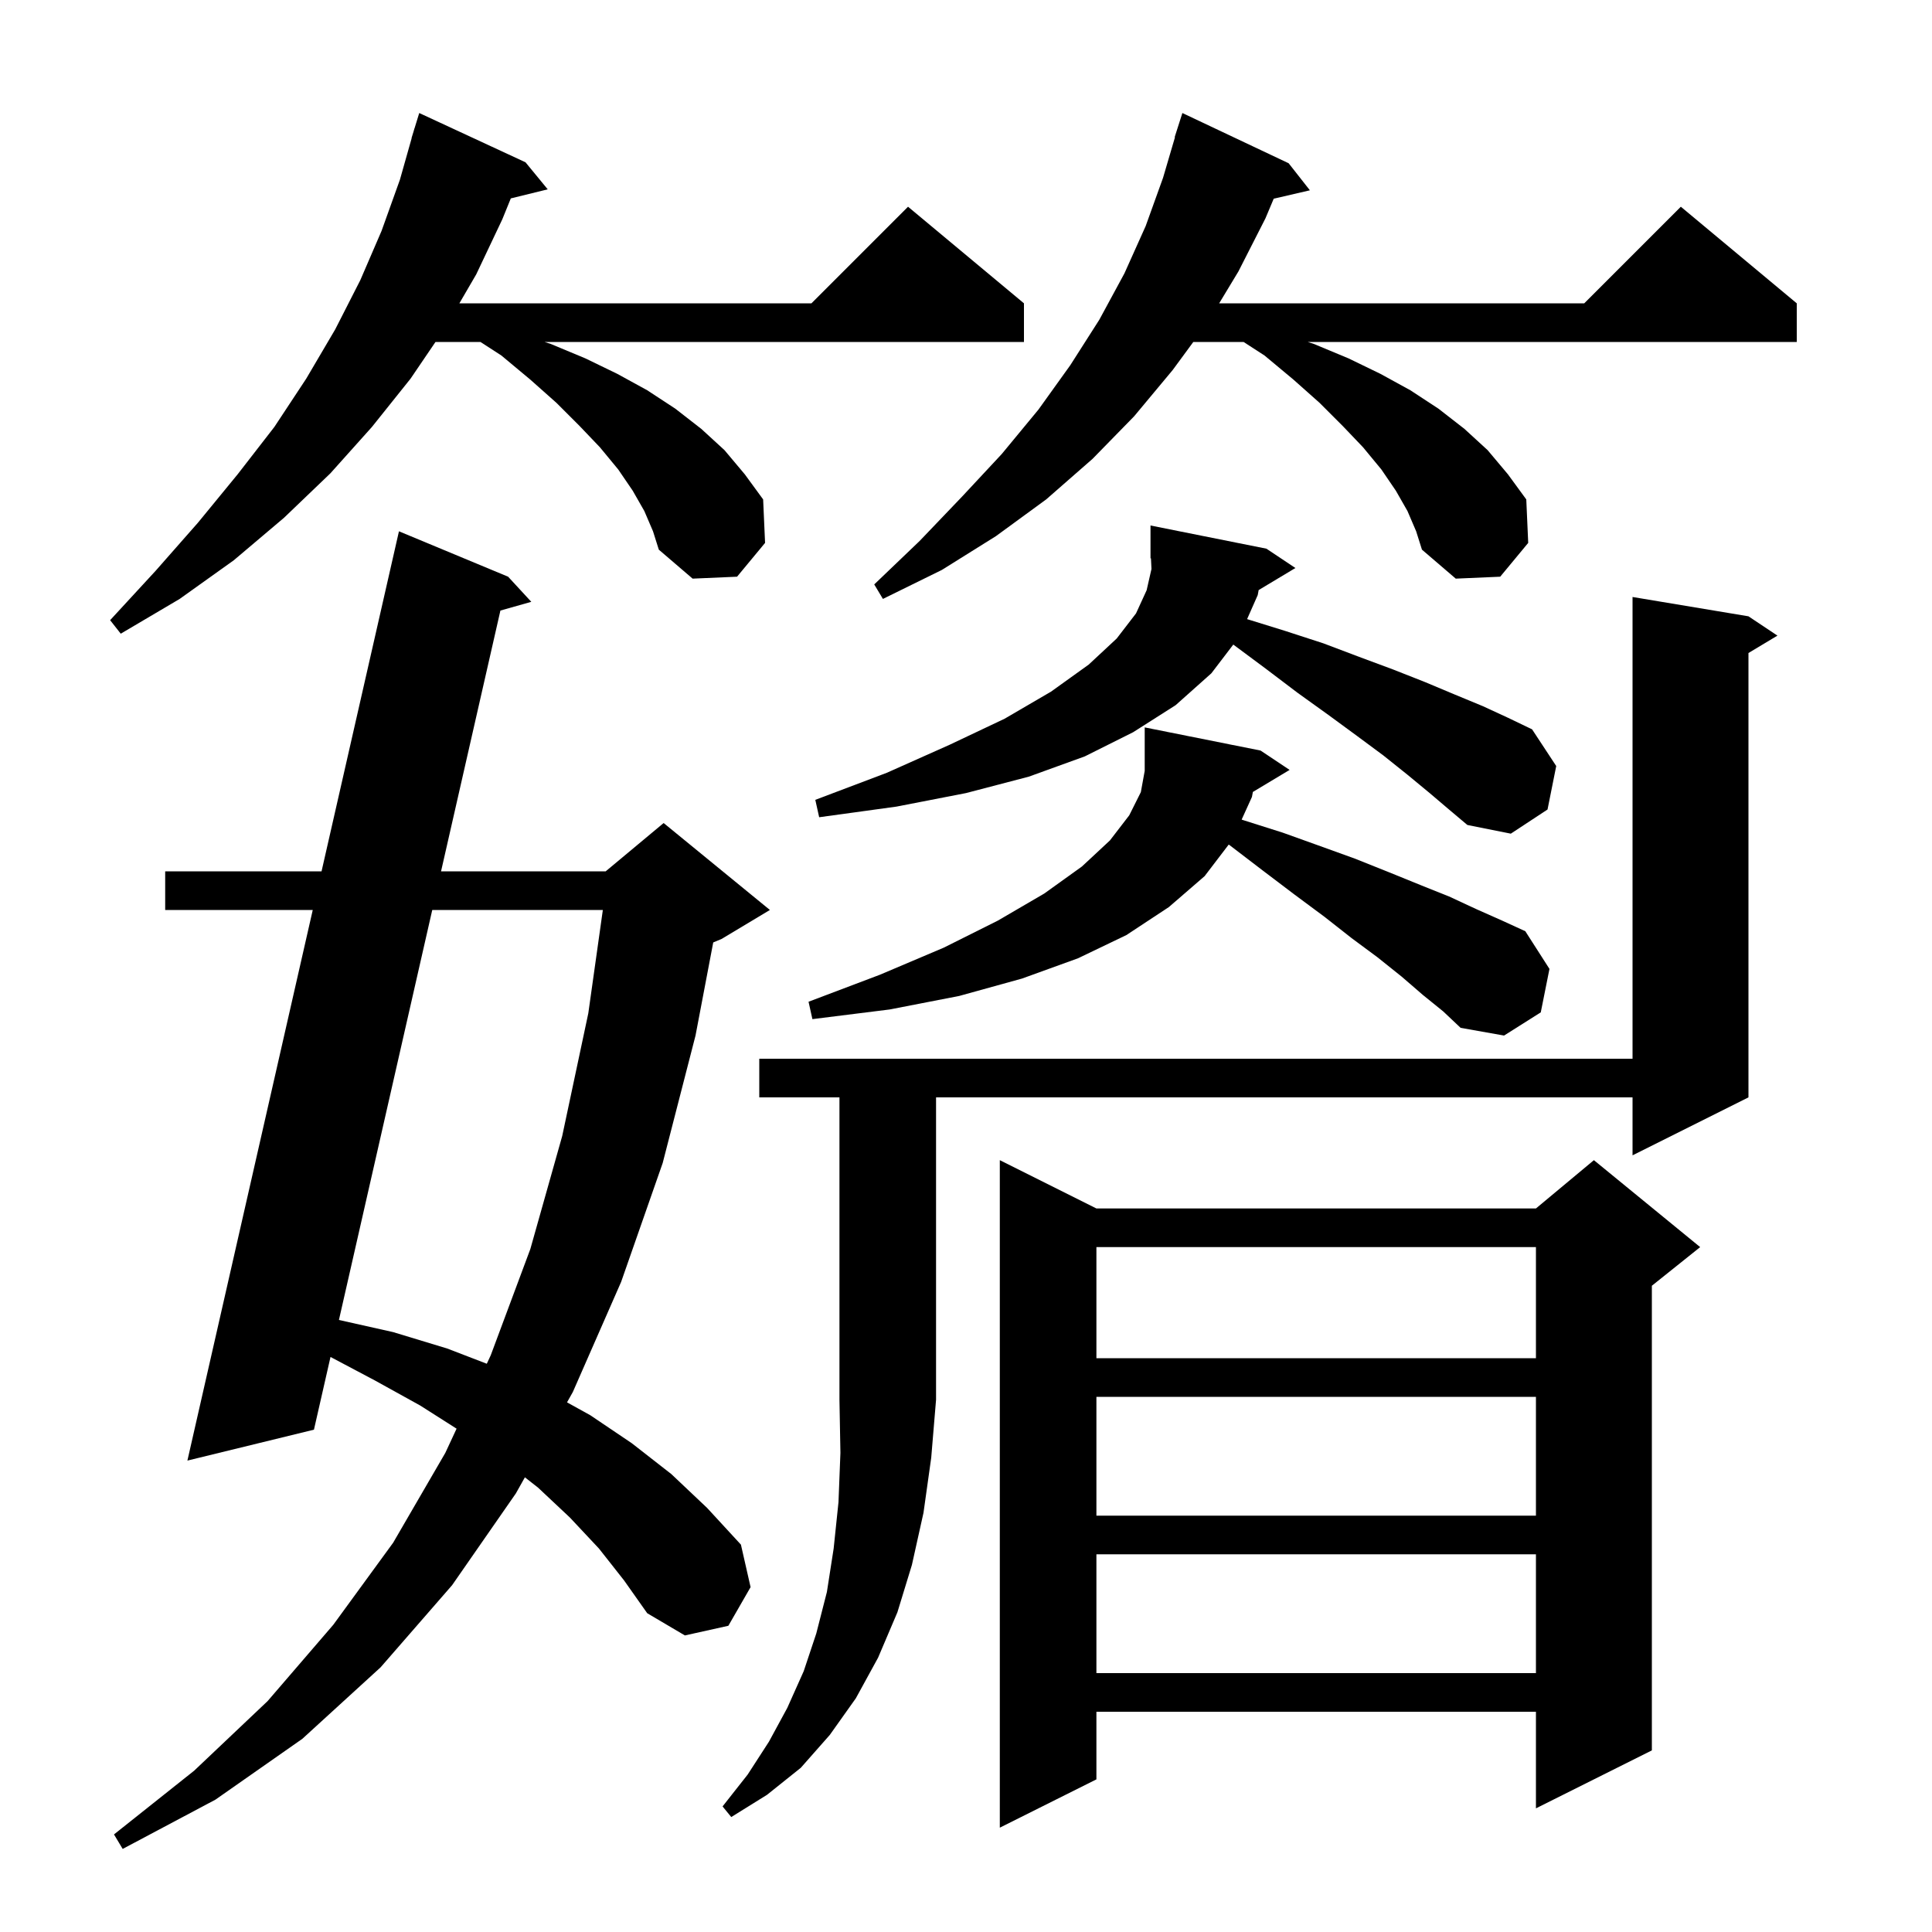 <svg xmlns="http://www.w3.org/2000/svg" xmlns:xlink="http://www.w3.org/1999/xlink" version="1.1" baseProfile="full" viewBox="0 0 200 200" width="200" height="200"><g fill="currentColor"><path d="M 62.0 160.3 L 59.0 157.1 L 55.7 154.0 L 54.337 152.932 L 53.4 154.6 L 46.8 164.1 L 39.4 172.6 L 31.3 180.0 L 22.3 186.3 L 12.7 191.4 L 11.8 189.9 L 20.1 183.3 L 27.7 176.1 L 34.5 168.2 L 40.7 159.7 L 46.1 150.4 L 47.265 147.896 L 43.5 145.5 L 38.8 142.9 L 34.214 140.472 L 32.5 148.0 L 19.4 151.2 L 32.376 94.2 L 17.1 94.2 L 17.1 90.2 L 33.287 90.2 L 41.3 55.0 L 52.6 59.7 L 55.0 62.3 L 51.802 63.205 L 45.657 90.2 L 62.7 90.2 L 68.7 85.2 L 79.7 94.2 L 74.7 97.2 L 73.833 97.561 L 72.0 107.2 L 68.6 120.4 L 64.3 132.7 L 59.3 144.1 L 58.698 145.171 L 61.1 146.5 L 65.4 149.4 L 69.5 152.6 L 73.2 156.1 L 76.7 159.9 L 77.7 164.3 L 75.4 168.3 L 70.9 169.3 L 67.0 167.0 L 64.6 163.6 Z M 176.0 129.1 L 171.0 133.1 L 171.0 181.2 L 159.0 187.2 L 159.0 177.2 L 113.5 177.2 L 113.5 184.2 L 103.5 189.2 L 103.5 120.1 L 113.5 125.1 L 159.0 125.1 L 165.0 120.1 Z M 78.6 113.6 L 78.6 109.6 L 169.0 109.6 L 169.0 61.8 L 181.0 63.8 L 184.0 65.8 L 181.0 67.6 L 181.0 113.6 L 169.0 119.6 L 169.0 113.6 L 96.9 113.6 L 96.9 144.9 L 96.4 150.9 L 95.6 156.6 L 94.4 162.0 L 92.9 166.9 L 90.9 171.6 L 88.6 175.8 L 85.9 179.6 L 82.9 183.0 L 79.4 185.8 L 75.7 188.1 L 74.8 187.0 L 77.4 183.7 L 79.6 180.3 L 81.5 176.8 L 83.2 173.0 L 84.5 169.1 L 85.6 164.8 L 86.3 160.3 L 86.8 155.5 L 87.0 150.4 L 86.9 144.9 L 86.9 113.6 Z M 113.5 160.9 L 113.5 173.2 L 159.0 173.2 L 159.0 160.9 Z M 113.5 144.6 L 113.5 156.9 L 159.0 156.9 L 159.0 144.6 Z M 44.747 94.2 L 35.086 136.642 L 40.7 137.9 L 46.3 139.6 L 50.393 141.174 L 50.8 140.3 L 54.9 129.3 L 58.2 117.6 L 60.9 104.9 L 62.406 94.2 Z M 113.5 129.1 L 113.5 140.6 L 159.0 140.6 L 159.0 129.1 Z M 129.697 81.982 L 129.6 82.5 L 128.535 84.843 L 128.7 84.9 L 132.8 86.2 L 136.7 87.6 L 140.3 88.9 L 143.8 90.3 L 147.0 91.6 L 150.0 92.8 L 152.8 94.1 L 155.5 95.3 L 157.9 96.4 L 160.4 100.3 L 159.5 104.8 L 155.7 107.2 L 151.2 106.4 L 149.4 104.7 L 147.3 103.0 L 145.1 101.1 L 142.6 99.1 L 139.9 97.1 L 137.1 94.9 L 134.0 92.6 L 130.7 90.1 L 127.3 87.5 L 127.196 87.43 L 124.7 90.7 L 121.0 93.9 L 116.6 96.8 L 111.6 99.2 L 105.8 101.3 L 99.3 103.1 L 92.1 104.5 L 84.1 105.5 L 83.7 103.7 L 91.1 100.9 L 97.7 98.1 L 103.3 95.3 L 108.1 92.5 L 112.0 89.7 L 114.9 87.0 L 116.9 84.4 L 118.1 82.0 L 118.5 79.8 L 118.5 75.3 L 130.5 77.7 L 133.5 79.7 Z M 130.297 61.082 L 130.2 61.6 L 129.099 64.092 L 133.0 65.3 L 137.0 66.6 L 140.7 68.0 L 144.2 69.3 L 147.5 70.6 L 150.6 71.9 L 153.5 73.1 L 156.1 74.3 L 158.6 75.5 L 161.1 79.3 L 160.2 83.8 L 156.4 86.3 L 151.9 85.4 L 150.0 83.8 L 148.0 82.1 L 145.7 80.2 L 143.2 78.2 L 140.5 76.2 L 137.5 74.0 L 134.3 71.7 L 131.0 69.2 L 127.67 66.726 L 125.4 69.7 L 121.7 73.0 L 117.3 75.8 L 112.3 78.3 L 106.5 80.4 L 100.0 82.1 L 92.8 83.5 L 84.8 84.6 L 84.4 82.8 L 91.8 80.0 L 98.3 77.1 L 104.0 74.4 L 108.8 71.6 L 112.7 68.8 L 115.6 66.1 L 117.6 63.5 L 118.7 61.1 L 119.2 58.9 L 119.147 57.796 L 119.1 57.8 L 119.1 54.4 L 131.1 56.8 L 134.1 58.8 Z M 66.7 52.9 L 65.5 50.8 L 64.0 48.6 L 62.1 46.3 L 60.0 44.1 L 57.6 41.7 L 54.9 39.3 L 51.9 36.8 L 49.736 35.4 L 45.081 35.4 L 42.5 39.2 L 38.5 44.2 L 34.2 49.0 L 29.4 53.6 L 24.2 58.0 L 18.6 62.0 L 12.5 65.6 L 11.4 64.2 L 16.1 59.1 L 20.5 54.1 L 24.6 49.1 L 28.4 44.2 L 31.7 39.2 L 34.7 34.1 L 37.3 29.0 L 39.5 23.9 L 41.4 18.6 L 42.616 14.303 L 42.6 14.3 L 42.812 13.612 L 42.9 13.3 L 42.907 13.302 L 43.4 11.7 L 54.4 16.8 L 56.7 19.6 L 52.879 20.538 L 52.0 22.7 L 49.3 28.4 L 47.555 31.4 L 84.0 31.4 L 94.0 21.4 L 106.0 31.4 L 106.0 35.4 L 56.367 35.4 L 57.0 35.6 L 60.6 37.1 L 63.9 38.7 L 67.0 40.4 L 69.9 42.3 L 72.6 44.4 L 75.0 46.6 L 77.1 49.1 L 79.0 51.7 L 79.2 56.2 L 76.3 59.7 L 71.7 59.9 L 68.2 56.9 L 67.6 55.0 Z M 145.7 52.9 L 144.5 50.8 L 143.0 48.6 L 141.1 46.3 L 139.0 44.1 L 136.6 41.7 L 133.9 39.3 L 130.9 36.8 L 128.736 35.4 L 123.531 35.4 L 121.4 38.3 L 117.4 43.1 L 113.1 47.5 L 108.3 51.7 L 103.1 55.5 L 97.5 59.0 L 91.4 62.0 L 90.5 60.5 L 95.2 56.0 L 99.6 51.4 L 103.7 47.0 L 107.5 42.4 L 110.8 37.8 L 113.8 33.1 L 116.4 28.3 L 118.6 23.4 L 120.4 18.4 L 121.633 14.208 L 121.6 14.2 L 122.4 11.7 L 133.4 16.9 L 135.6 19.7 L 131.855 20.569 L 131.0 22.6 L 128.2 28.1 L 126.208 31.4 L 164.0 31.4 L 174.0 21.4 L 186.0 31.4 L 186.0 35.4 L 135.367 35.4 L 136.0 35.6 L 139.6 37.1 L 142.9 38.7 L 146.0 40.4 L 148.9 42.3 L 151.6 44.4 L 154.0 46.6 L 156.1 49.1 L 158.0 51.7 L 158.2 56.2 L 155.3 59.7 L 150.7 59.9 L 147.2 56.9 L 146.6 55.0 Z "/></g></svg>